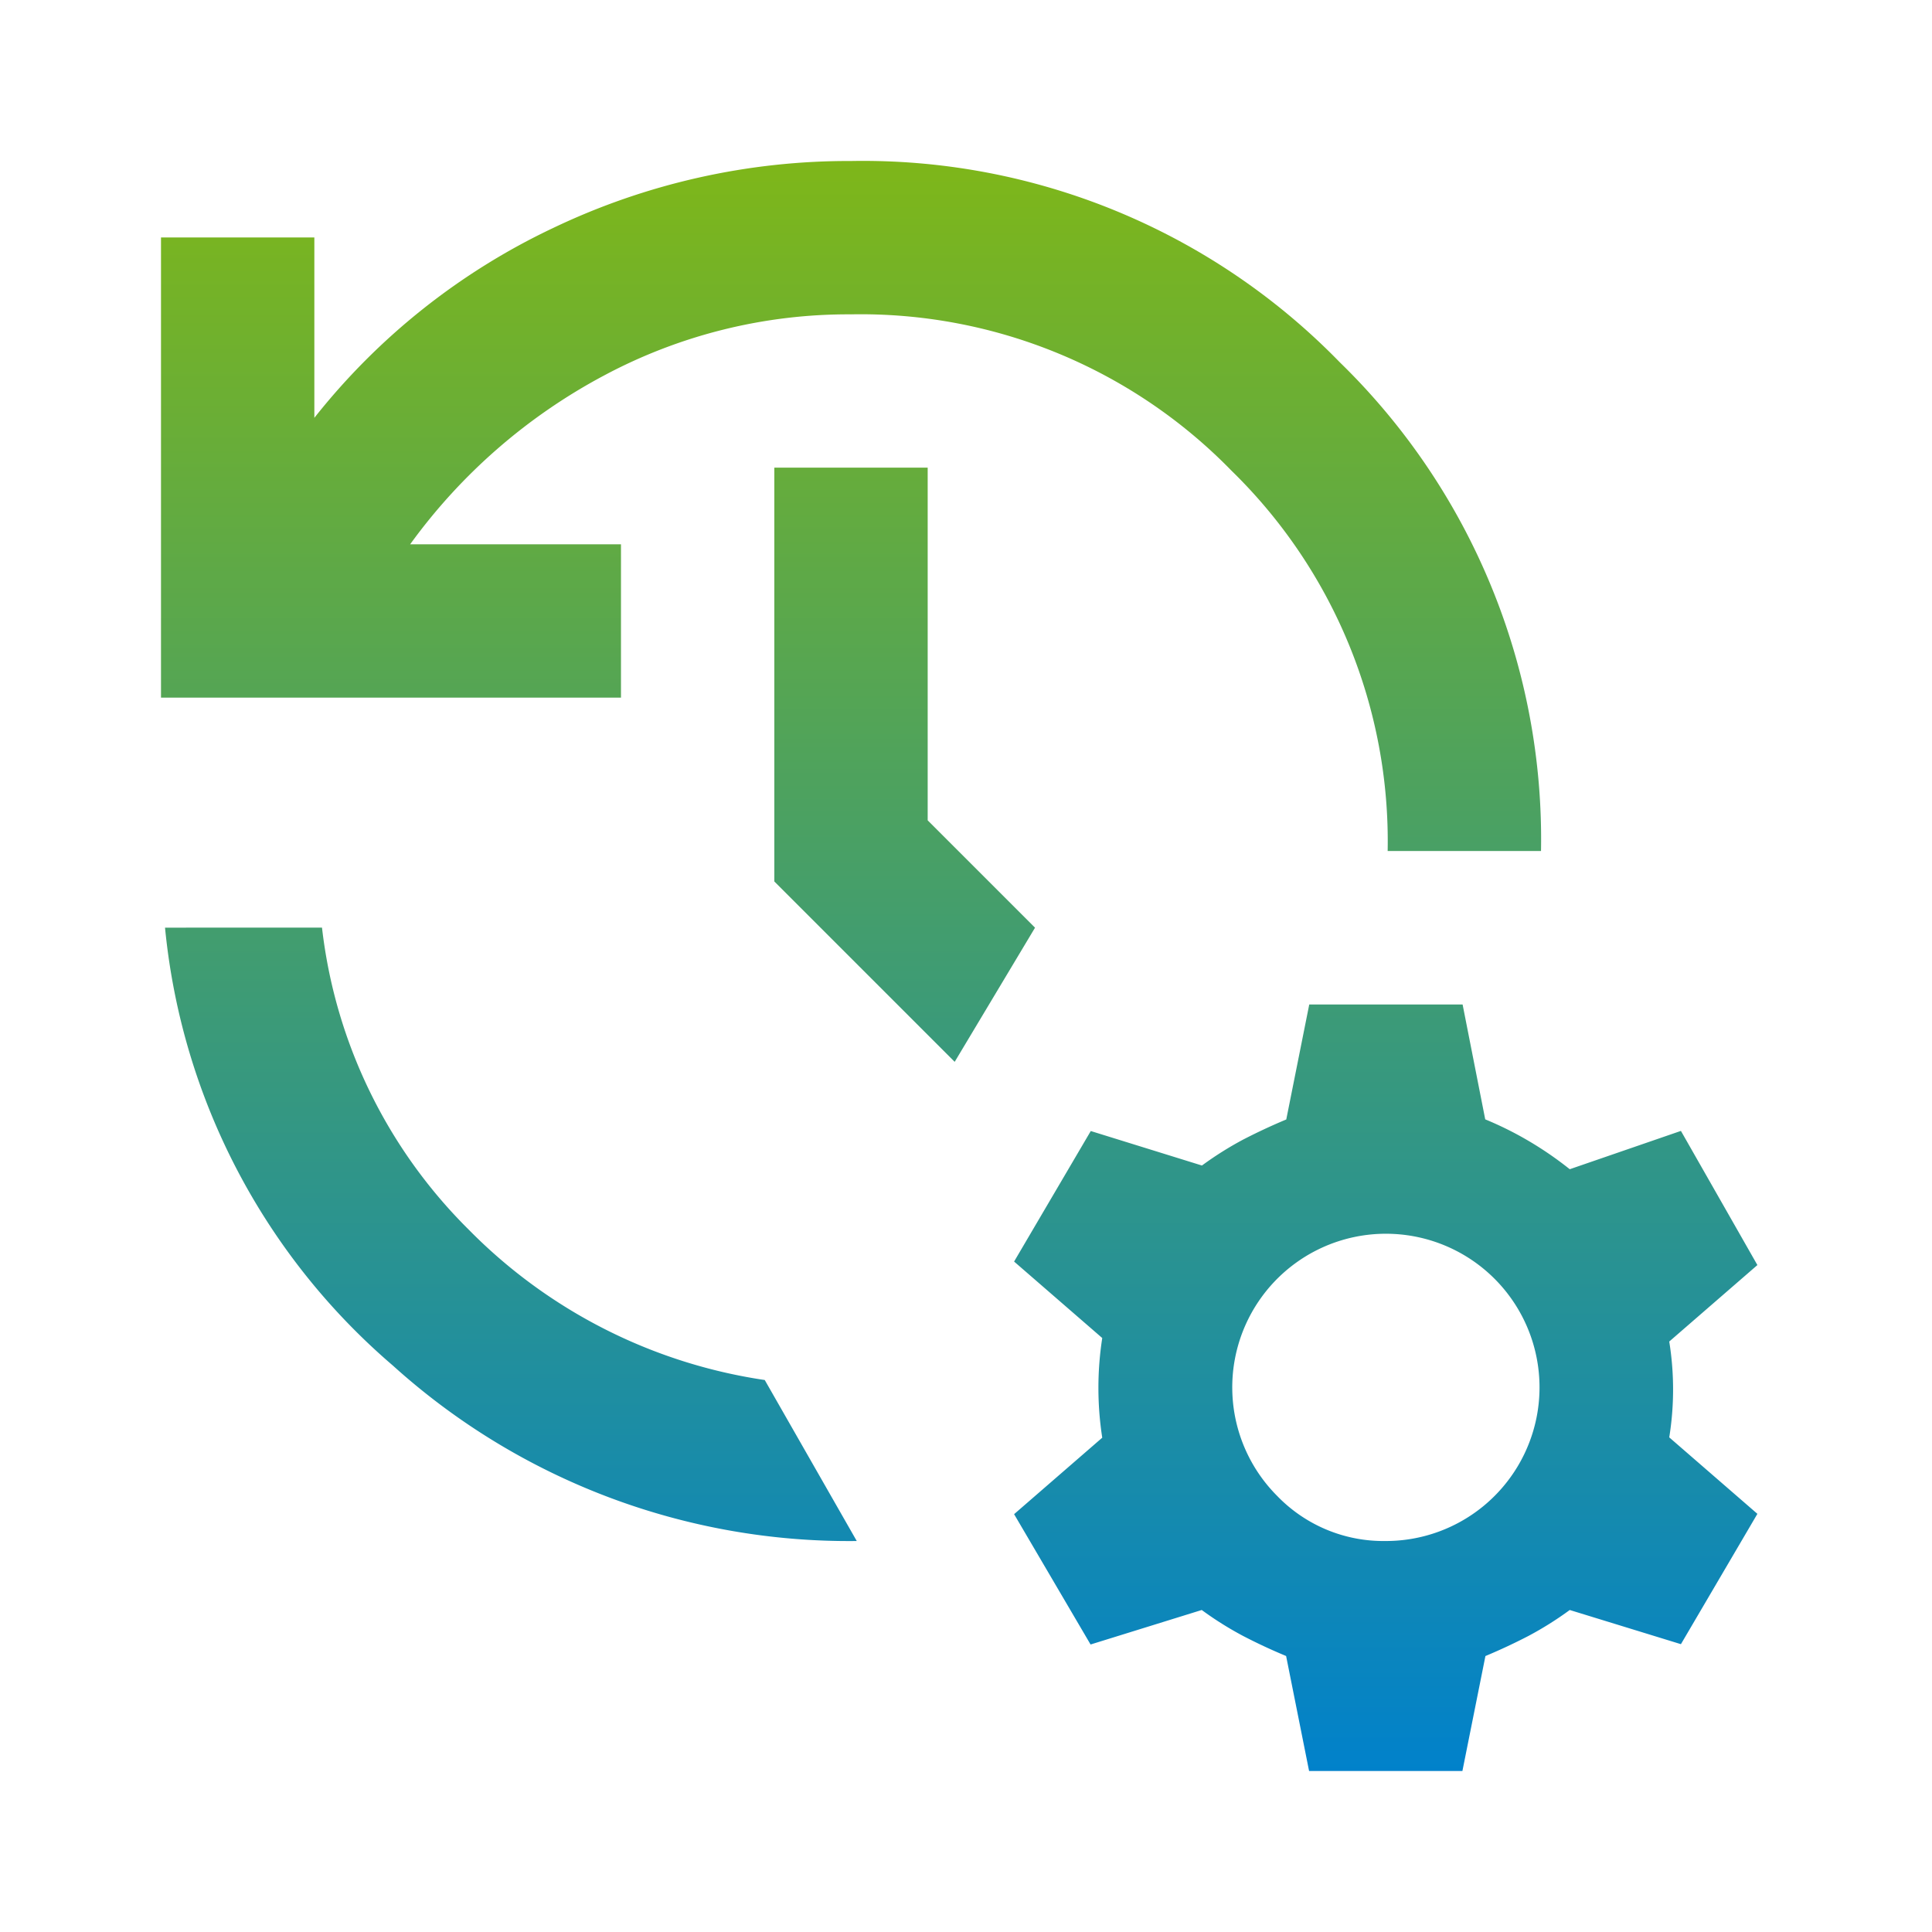<svg xmlns="http://www.w3.org/2000/svg" xmlns:xlink="http://www.w3.org/1999/xlink" width="48" height="48" viewBox="0 0 48 48">
  <defs>
    <linearGradient id="linear-gradient" x1="0.5" x2="0.5" y2="1" gradientUnits="objectBoundingBox">
      <stop offset="0" stop-color="#7fb718"/>
      <stop offset="1" stop-color="#0081cc"/>
    </linearGradient>
    <clipPath id="clip-path">
      <rect id="長方形_666" data-name="長方形 666" width="39.667" height="40" fill="url(#linear-gradient)"/>
    </clipPath>
  </defs>
  <g id="グループ_1416" data-name="グループ 1416" transform="translate(-735 -8139)">
    <g id="グループ_1277" data-name="グループ 1277" transform="translate(780 8136)">
      <g id="グループ_1424" data-name="グループ 1424" transform="translate(-41 7)" clip-path="url(#clip-path)">
        <path id="パス_3637" data-name="パス 3637" d="M0,13.333V1.9H3.81V6.381A16.615,16.615,0,0,1,9.737,1.667,17.022,17.022,0,0,1,17.143,0,16.532,16.532,0,0,1,29.286,5a16.532,16.532,0,0,1,5,12.143h-3.81a12.857,12.857,0,0,0-3.882-9.451A12.857,12.857,0,0,0,17.143,3.81,12.864,12.864,0,0,0,11,5.333a14.149,14.149,0,0,0-4.81,4.19h5.238v3.81Zm.1,5.714H4a12.588,12.588,0,0,0,3.642,7.5A12.985,12.985,0,0,0,15,30.286l2.286,4A16.9,16.9,0,0,1,5.762,29.928,16.407,16.407,0,0,1,.1,19.048m19.619,3.333L15.238,17.9V7.619h3.81v8.762l2.667,2.667ZM28.524,40l-.571-2.857c-.381-.158-.737-.326-1.072-.5A8.4,8.4,0,0,1,25.857,36l-2.762.857-1.9-3.238,2.19-1.9a8.1,8.1,0,0,1,0-2.476l-2.19-1.9L23.1,24.1l2.762.857a8.4,8.4,0,0,1,1.023-.644c.335-.173.691-.341,1.072-.5l.571-2.857h3.81L32.9,23.81a8.52,8.52,0,0,1,1.1.549,8.715,8.715,0,0,1,1,.69l2.762-.952,1.9,3.333-2.19,1.9a7.488,7.488,0,0,1,0,2.381l2.19,1.9-1.9,3.238L35,36a8.416,8.416,0,0,1-1.025.644c-.333.173-.69.341-1.07.5L32.333,40Zm1.9-5.714a3.817,3.817,0,1,0-2.691-1.118,3.668,3.668,0,0,0,2.691,1.118" fill="url(#linear-gradient)"/>
      </g>
    </g>
    <rect id="長方形_659" data-name="長方形 659" width="48" height="48" transform="translate(735 8139)" fill="none"/>
  </g>
</svg>
